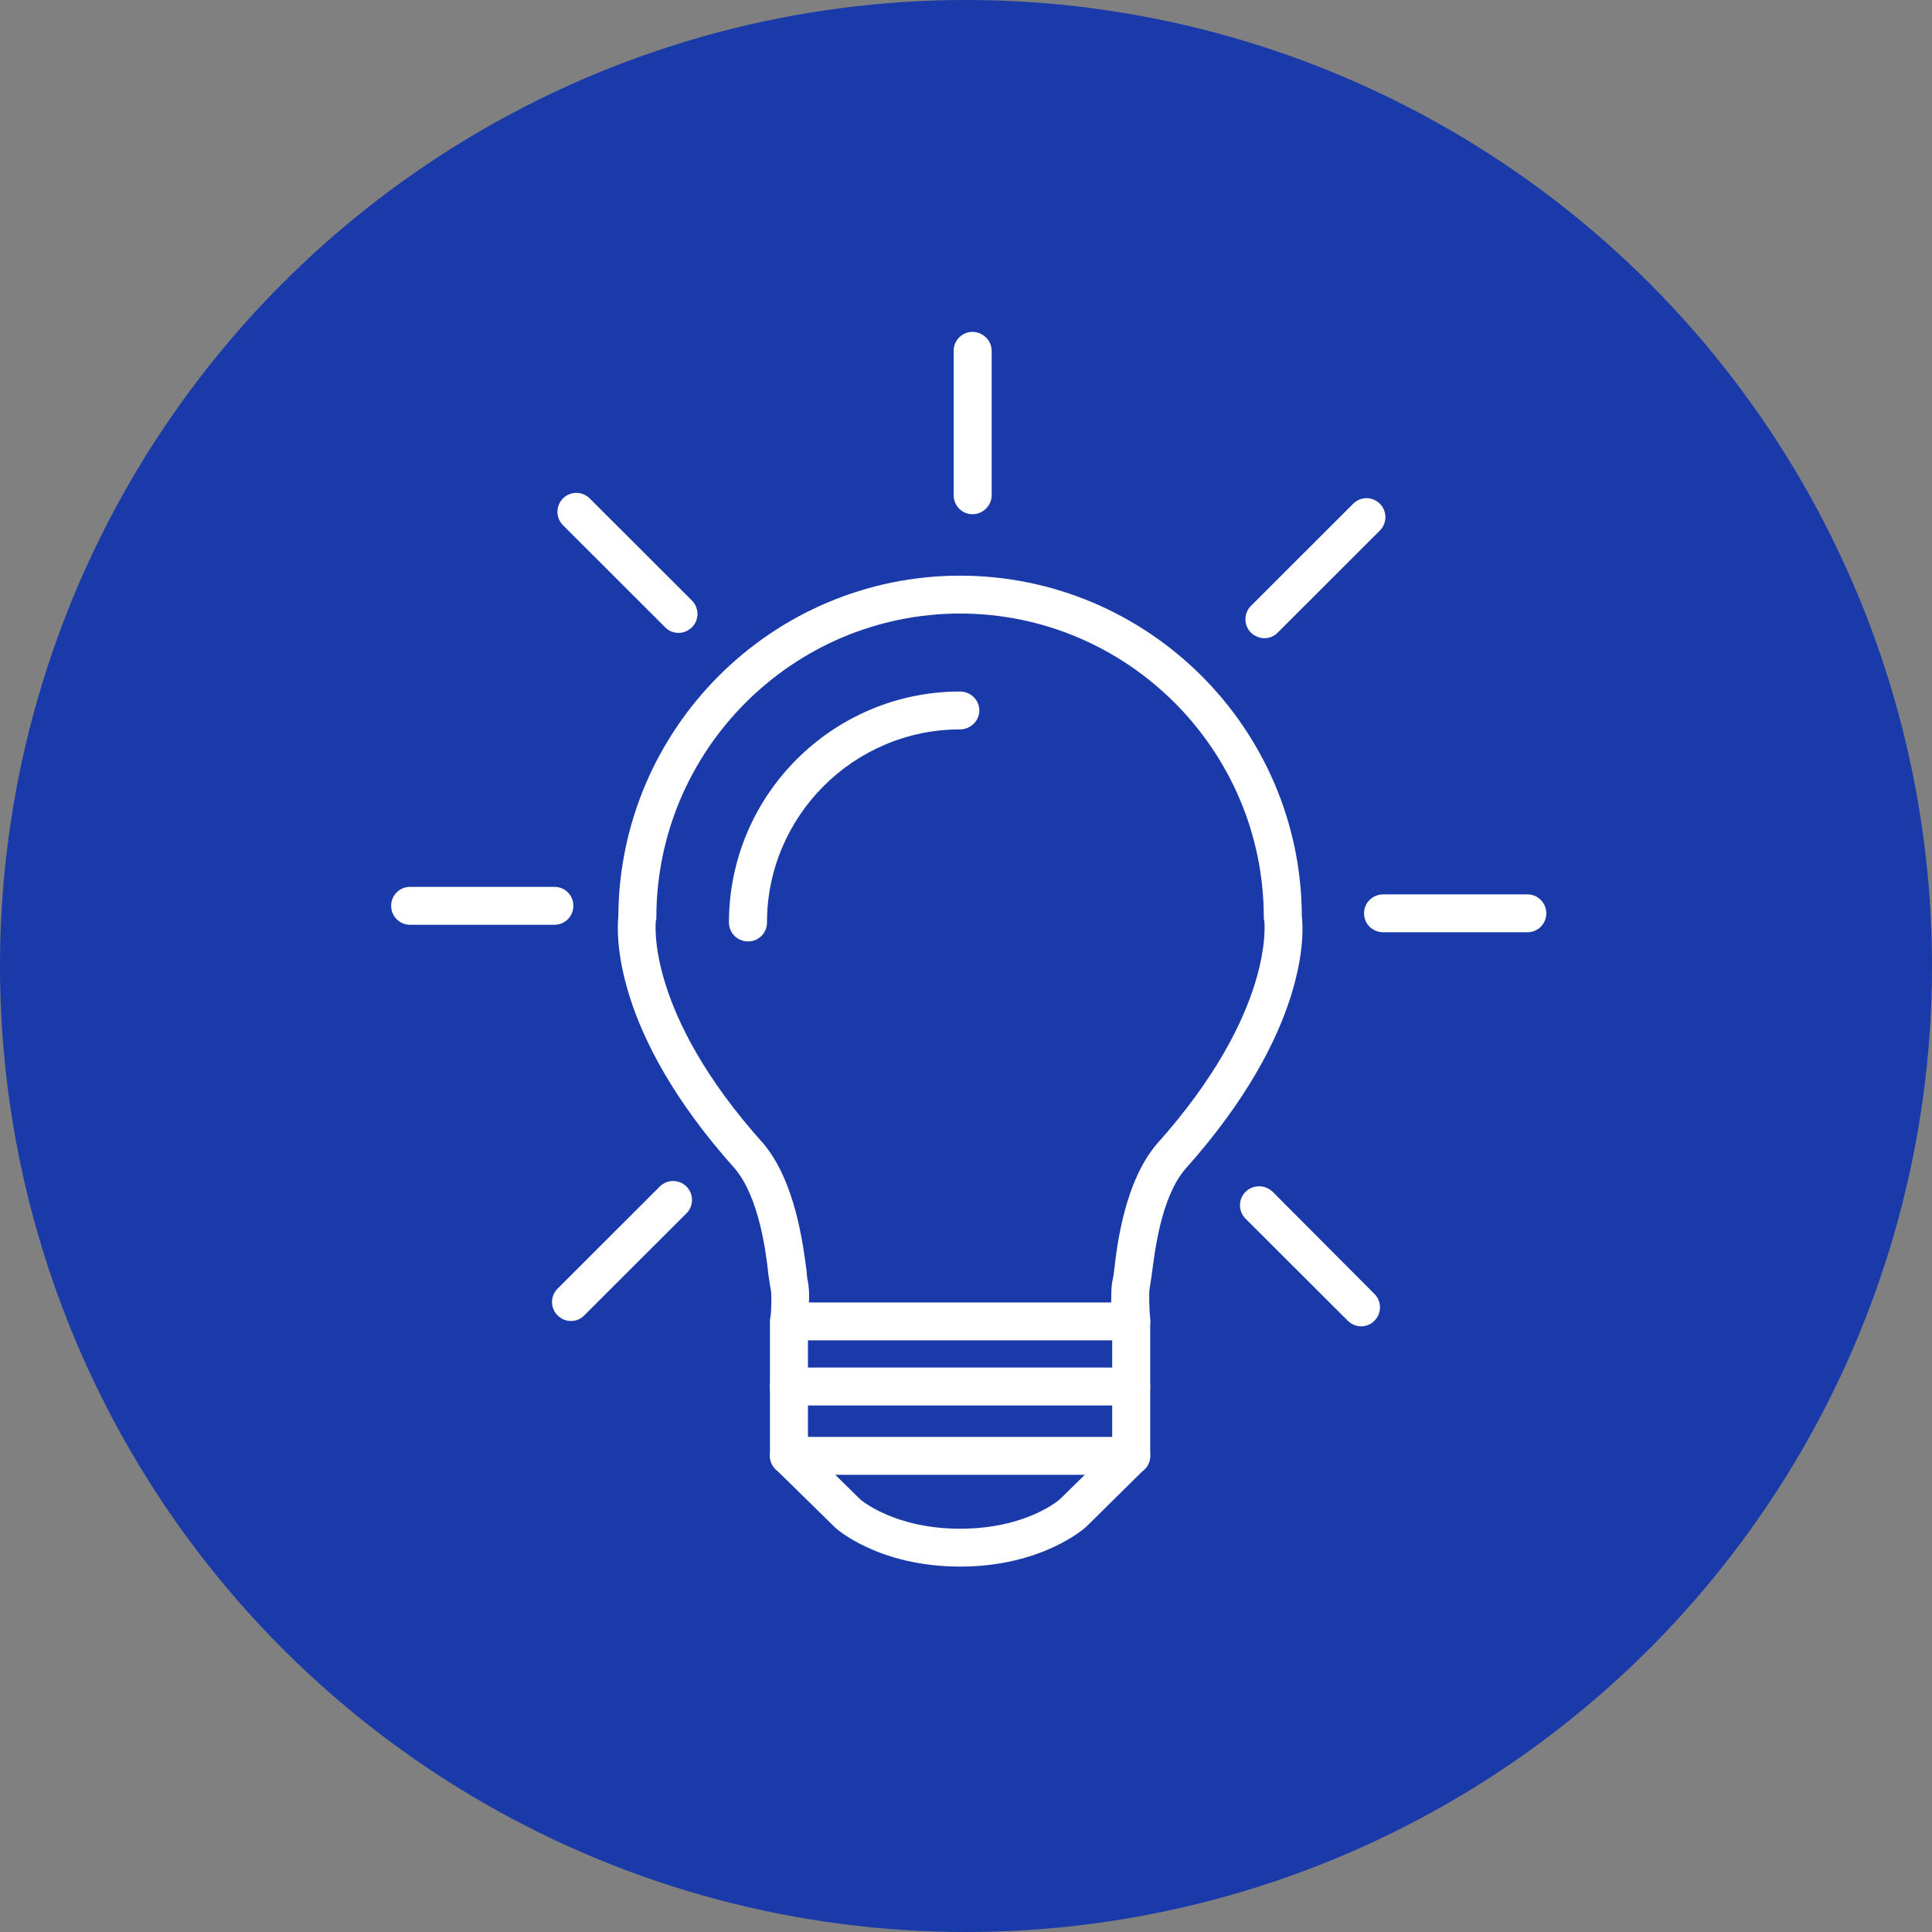 <svg width="163" height="163" viewBox="0 0 163 163" fill="none" xmlns="http://www.w3.org/2000/svg">
<rect x="0" y="0" width="163" height="163" fill="#808080" stroke="none"/>
<circle cx="81.5" cy="81.5" r="81.5" fill="#193AA8"/>
<path d="M95.458 118.579H66.584C65.667 118.579 64.959 117.863 64.959 116.979C64.959 116.096 65.667 115.379 66.584 115.379H95.458C96.333 115.379 97.042 116.096 97.042 116.979C97.042 117.863 96.333 118.579 95.458 118.579Z" fill="white"/>
<path d="M95.458 124.429H66.584C65.667 124.429 64.959 123.713 64.959 122.829C64.959 121.946 65.667 121.229 66.584 121.229H95.458C96.333 121.229 97.042 121.946 97.042 122.829C97.042 123.713 96.333 124.429 95.458 124.429Z" fill="white"/>
<path d="M81 132.171C74.167 132.171 70.583 129.008 70.458 128.875L65.459 123.971C65.167 123.671 64.959 123.258 64.959 122.829V111.483C64.959 110.6 65.667 109.888 66.584 109.888C67.459 109.888 68.166 110.6 68.166 111.483V122.158L72.625 126.546C72.708 126.596 75.5 128.975 81 128.975C86.542 128.975 89.292 126.596 89.417 126.492L93.834 122.158V111.483C93.834 110.6 94.542 109.888 95.458 109.888C96.333 109.888 97.042 110.6 97.042 111.483V122.829C97.042 123.258 96.875 123.671 96.542 123.971L91.625 128.829C91.417 129.008 87.833 132.171 81 132.171Z" fill="white"/>
<path d="M68.25 109.888H93.751C93.751 109.208 93.751 108.483 93.876 107.963C93.918 107.813 93.959 107.542 94.001 107.175C94.251 104.929 94.917 99.675 97.584 96.534C107.626 85.329 106.668 77.742 106.668 77.667C106.626 77.592 106.626 77.5 106.626 77.425C106.626 63.288 95.126 51.775 81.001 51.763C66.876 51.775 55.376 63.288 55.376 77.425C55.376 77.508 55.376 77.596 55.334 77.679C55.334 77.742 54.376 85.329 64.417 96.496C67.084 99.679 67.751 104.938 68.043 107.183C68.085 107.546 68.085 107.817 68.126 107.963C68.251 108.483 68.292 109.208 68.25 109.888ZM95.459 113.083H66.584C66.126 113.083 65.709 112.892 65.376 112.558C65.084 112.225 64.96 111.779 65.001 111.333C65.085 110.379 65.126 109.079 65.001 108.663C64.96 108.463 64.918 108.083 64.834 107.575C64.626 105.613 64.042 101.017 62 98.592C51.542 86.938 52.042 78.579 52.167 77.321C52.251 61.471 65.126 48.579 81.001 48.567C96.876 48.579 109.792 61.471 109.834 77.321C110 78.579 110.459 86.942 100.001 98.629C97.959 101.013 97.418 105.608 97.168 107.571C97.084 108.083 97.043 108.463 97.001 108.663C96.918 109.075 96.959 110.379 97.043 111.333C97.084 111.779 96.917 112.225 96.626 112.558C96.334 112.892 95.876 113.083 95.459 113.083Z" fill="white"/>
<path d="M63.126 79.429C62.209 79.429 61.501 78.713 61.501 77.834C61.501 67.084 70.251 58.342 81.001 58.342C81.876 58.342 82.626 59.054 82.626 59.938C82.626 60.821 81.876 61.538 81.001 61.538C72.042 61.538 64.709 68.846 64.709 77.834C64.709 78.713 64.001 79.429 63.126 79.429Z" fill="white"/>
<path d="M106.667 53.846C106.292 53.846 105.875 53.688 105.542 53.379C104.917 52.754 104.917 51.742 105.542 51.117L114.166 42.5C114.791 41.875 115.791 41.875 116.416 42.5C117.041 43.125 117.041 44.138 116.416 44.763L107.791 53.379C107.499 53.688 107.084 53.846 106.667 53.846Z" fill="white"/>
<path d="M128.875 78.654H116.709C115.792 78.654 115.083 77.942 115.083 77.058C115.083 76.175 115.792 75.458 116.709 75.458H128.875C129.75 75.458 130.459 76.175 130.459 77.058C130.459 77.942 129.75 78.654 128.875 78.654Z" fill="white"/>
<path d="M114.834 111.9C114.418 111.9 114.043 111.742 113.709 111.429L105.084 102.817C104.459 102.192 104.459 101.179 105.084 100.554C105.709 99.929 106.751 99.929 107.376 100.554L115.959 109.167C116.584 109.792 116.584 110.804 115.959 111.429C115.668 111.742 115.251 111.9 114.834 111.9Z" fill="white"/>
<path d="M48.167 111.45C47.75 111.45 47.375 111.292 47.042 110.979C46.417 110.354 46.417 109.346 47.042 108.721L55.666 100.104C56.291 99.484 57.291 99.484 57.916 100.104C58.541 100.729 58.541 101.742 57.916 102.367L49.292 110.979C49.001 111.292 48.584 111.45 48.167 111.45Z" fill="white"/>
<path d="M46.792 78.021H34.584C33.709 78.021 33 77.304 33 76.421C33 75.538 33.709 74.825 34.584 74.825H46.792C47.667 74.825 48.375 75.538 48.375 76.421C48.375 77.304 47.667 78.021 46.792 78.021Z" fill="white"/>
<path d="M57.25 53.396C56.834 53.396 56.417 53.237 56.125 52.929L47.5 44.312C46.875 43.688 46.875 42.675 47.5 42.05C48.125 41.425 49.125 41.425 49.75 42.05L58.376 50.667C59.001 51.292 59.001 52.304 58.376 52.929C58.042 53.237 57.667 53.396 57.25 53.396Z" fill="white"/>
<path d="M82.042 43.383C81.167 43.383 80.459 42.667 80.459 41.783V29.6C80.459 28.717 81.167 28 82.042 28C82.917 28 83.667 28.717 83.667 29.6V41.783C83.667 42.667 82.917 43.383 82.042 43.383Z" fill="white"/>
</svg>
